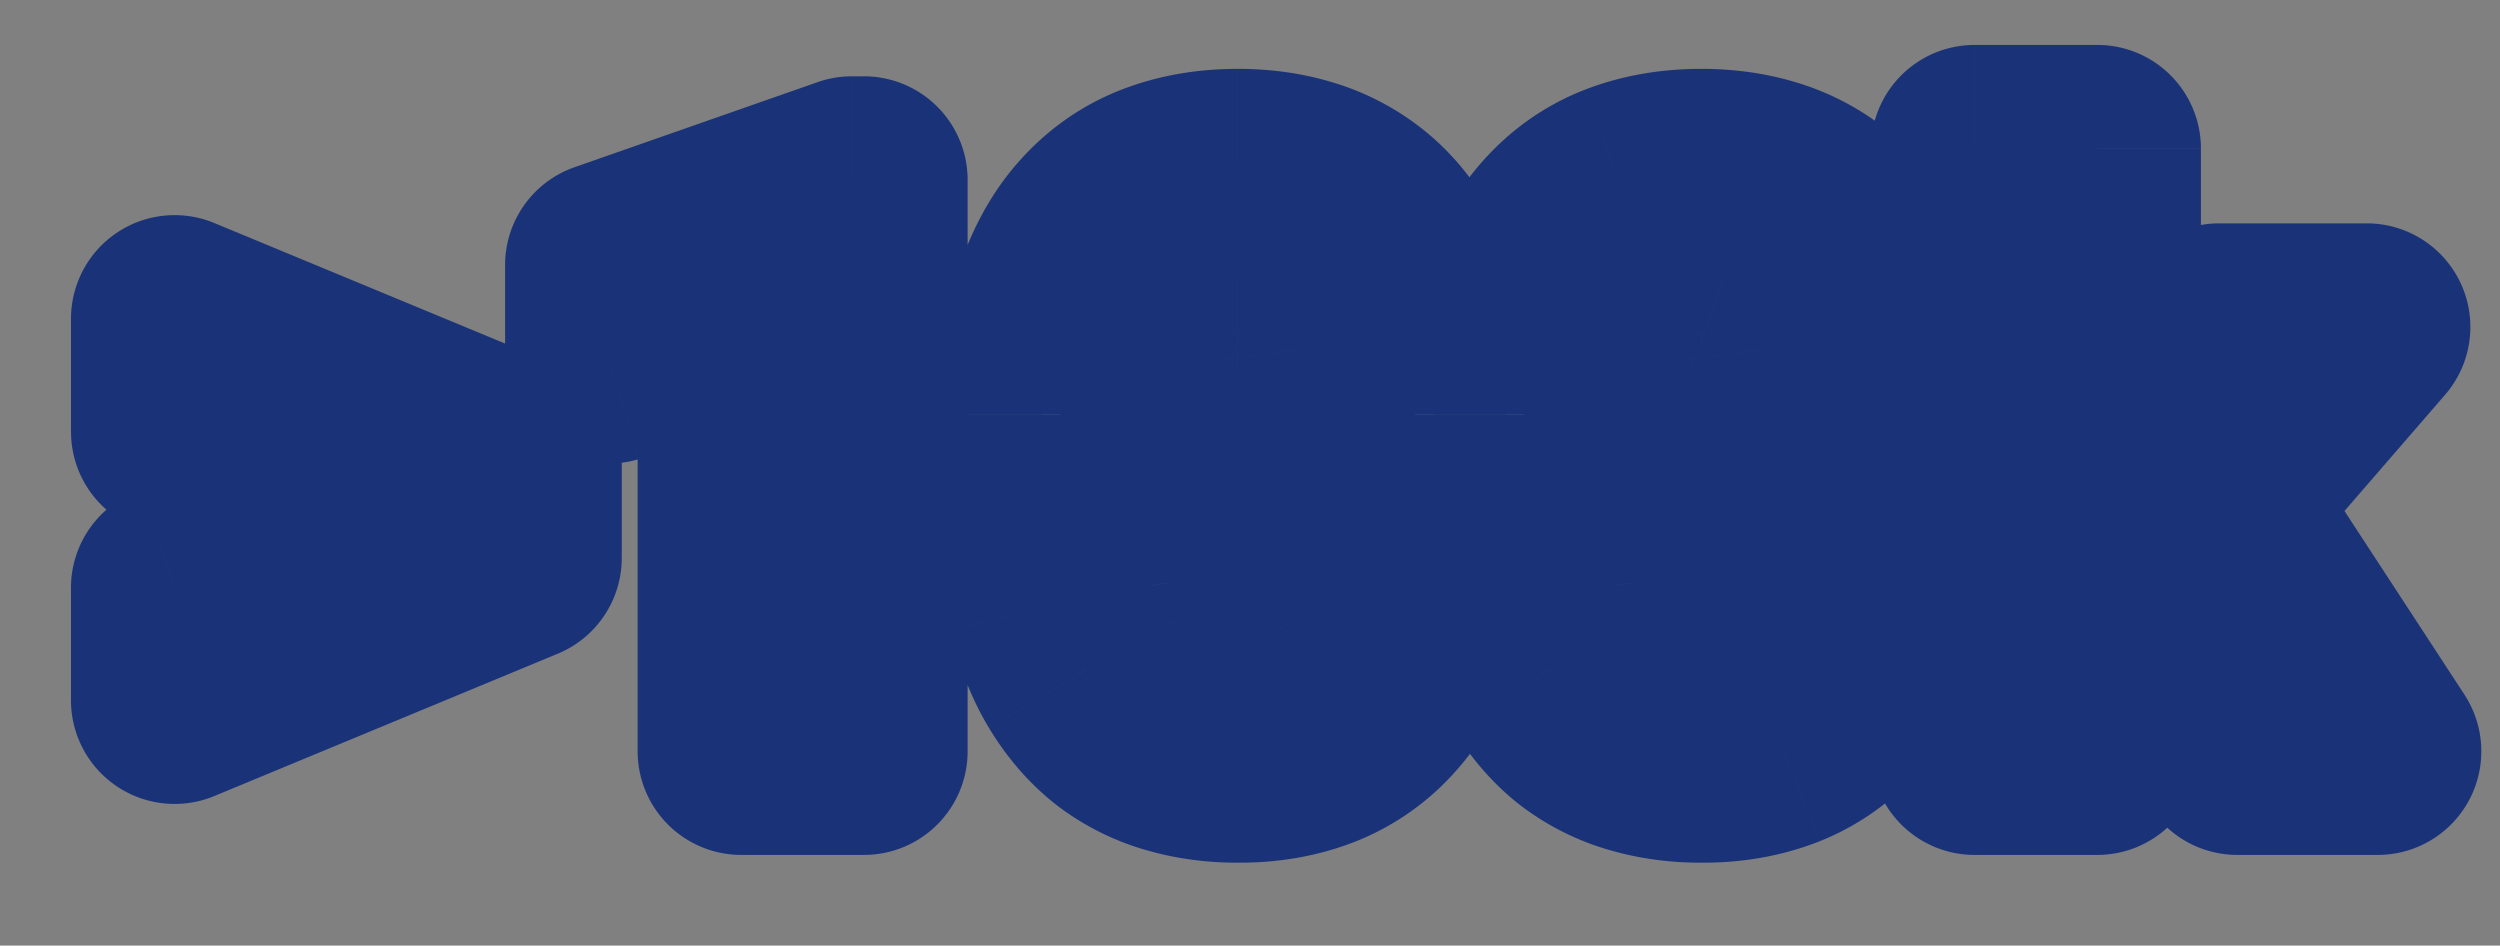 <svg xmlns="http://www.w3.org/2000/svg" width="193" height="73" fill="none"><rect width="100%" height="100%" fill="#808080" stroke="none"/><mask id="a" width="187" height="64" x="5" y="3" fill="#000" maskUnits="userSpaceOnUse"><path fill="#fff" d="M5 3h187v64H5z"/><path d="m32.372 39.897-18.89-6.57v-8.719L40 35.598v6.387l-7.629-2.088Zm-18.89 5.479 18.92-6.751 7.599-1.907v6.357l-26.52 10.99v-8.689Zm53.22-31.484V58h-9.475V24.669l-10.233 3.118v-7.326l18.77-6.57h.938Zm43.987 18.133v7.841c0 3.23-.363 6.025-1.089 8.386-.707 2.361-1.736 4.309-3.088 5.843a12.373 12.373 0 0 1-4.783 3.42c-1.837.727-3.876 1.09-6.116 1.09-1.796 0-3.471-.232-5.025-.696a12.789 12.789 0 0 1-4.208-2.15c-1.231-.988-2.29-2.22-3.179-3.693-.888-1.473-1.574-3.229-2.058-5.267-.465-2.039-.697-4.35-.697-6.933v-7.84c0-3.27.353-6.076 1.06-8.417.726-2.34 1.766-4.278 3.118-5.812 1.352-1.534 2.947-2.664 4.783-3.39 1.857-.727 3.906-1.09 6.146-1.09 1.796 0 3.461.232 4.995.696a12.786 12.786 0 0 1 4.208 2.15c1.251.968 2.311 2.189 3.179 3.662.888 1.474 1.564 3.23 2.028 5.268.484 2.018.726 4.329.726 6.932Zm-9.445 9.022V30.784c0-1.514-.091-2.825-.272-3.935-.162-1.13-.404-2.09-.727-2.876-.303-.787-.686-1.423-1.15-1.908a4.208 4.208 0 0 0-1.605-1.06 5.02 5.02 0 0 0-1.937-.362c-.888 0-1.685.181-2.392.544-.706.364-1.302.939-1.786 1.726-.484.767-.858 1.806-1.12 3.118-.242 1.292-.363 2.876-.363 4.753v10.263c0 1.514.08 2.836.242 3.966.181 1.13.424 2.099.726 2.906.323.787.717 1.433 1.181 1.937.464.485.999.838 1.605 1.06a5.674 5.674 0 0 0 1.967.333c.888 0 1.675-.172 2.362-.515.686-.363 1.271-.938 1.756-1.725.504-.807.877-1.867 1.12-3.179.262-1.312.393-2.906.393-4.783Zm45.229-9.022v7.841c0 3.23-.364 6.025-1.09 8.386-.707 2.361-1.736 4.309-3.088 5.843a12.373 12.373 0 0 1-4.783 3.42c-1.837.727-3.875 1.09-6.116 1.09-1.796 0-3.471-.232-5.025-.696a12.786 12.786 0 0 1-4.208-2.15c-1.231-.988-2.291-2.22-3.179-3.693-.888-1.473-1.574-3.229-2.058-5.267-.464-2.039-.697-4.35-.697-6.933v-7.84c0-3.27.354-6.076 1.06-8.417.727-2.34 1.766-4.278 3.118-5.812 1.352-1.534 2.947-2.664 4.783-3.39 1.857-.727 3.906-1.09 6.146-1.09 1.796 0 3.461.232 4.995.696a12.786 12.786 0 0 1 4.208 2.15c1.251.968 2.311 2.189 3.179 3.662.888 1.474 1.564 3.23 2.028 5.268.484 2.018.727 4.329.727 6.932Zm-9.446 9.022V30.784c0-1.514-.09-2.825-.272-3.935-.162-1.13-.404-2.09-.727-2.876-.302-.787-.686-1.423-1.15-1.908a4.204 4.204 0 0 0-1.605-1.06 5.018 5.018 0 0 0-1.937-.362c-.888 0-1.685.181-2.392.544-.706.364-1.301.939-1.786 1.726-.484.767-.858 1.806-1.12 3.118-.242 1.292-.363 2.876-.363 4.753v10.263c0 1.514.081 2.836.242 3.966.182 1.13.424 2.099.727 2.906.322.787.716 1.433 1.18 1.937.464.485.999.838 1.605 1.06a5.669 5.669 0 0 0 1.967.333c.889 0 1.676-.172 2.362-.515.686-.363 1.271-.938 1.756-1.725.504-.807.878-1.867 1.12-3.179.262-1.312.393-2.906.393-4.783Zm24.885-29.577V58h-9.475V11.47h9.475Zm20.798 13.774-14.259 16.469-7.538 7.568-3.784-6.387 6.115-7.902 8.083-9.748h11.383ZM172.72 58l-9.234-15.046 6.782-5.298L183.558 58H172.72Z"/></mask><path fill="#fff" d="m32.372 39.897-18.89-6.57v-8.719L40 35.598v6.387l-7.629-2.088Zm-18.89 5.479 18.92-6.751 7.599-1.907v6.357l-26.52 10.99v-8.689Zm53.22-31.484V58h-9.475V24.669l-10.233 3.118v-7.326l18.77-6.57h.938Zm43.987 18.133v7.841c0 3.23-.363 6.025-1.089 8.386-.707 2.361-1.736 4.309-3.088 5.843a12.373 12.373 0 0 1-4.783 3.42c-1.837.727-3.876 1.09-6.116 1.09-1.796 0-3.471-.232-5.025-.696a12.789 12.789 0 0 1-4.208-2.15c-1.231-.988-2.29-2.22-3.179-3.693-.888-1.473-1.574-3.229-2.058-5.267-.465-2.039-.697-4.35-.697-6.933v-7.84c0-3.27.353-6.076 1.06-8.417.726-2.34 1.766-4.278 3.118-5.812 1.352-1.534 2.947-2.664 4.783-3.39 1.857-.727 3.906-1.09 6.146-1.09 1.796 0 3.461.232 4.995.696a12.786 12.786 0 0 1 4.208 2.15c1.251.968 2.311 2.189 3.179 3.662.888 1.474 1.564 3.23 2.028 5.268.484 2.018.726 4.329.726 6.932Zm-9.445 9.022V30.784c0-1.514-.091-2.825-.272-3.935-.162-1.13-.404-2.09-.727-2.876-.303-.787-.686-1.423-1.15-1.908a4.208 4.208 0 0 0-1.605-1.06 5.02 5.02 0 0 0-1.937-.362c-.888 0-1.685.181-2.392.544-.706.364-1.302.939-1.786 1.726-.484.767-.858 1.806-1.12 3.118-.242 1.292-.363 2.876-.363 4.753v10.263c0 1.514.08 2.836.242 3.966.181 1.13.424 2.099.726 2.906.323.787.717 1.433 1.181 1.937.464.485.999.838 1.605 1.06a5.674 5.674 0 0 0 1.967.333c.888 0 1.675-.172 2.362-.515.686-.363 1.271-.938 1.756-1.725.504-.807.877-1.867 1.12-3.179.262-1.312.393-2.906.393-4.783Zm45.229-9.022v7.841c0 3.23-.364 6.025-1.09 8.386-.707 2.361-1.736 4.309-3.088 5.843a12.373 12.373 0 0 1-4.783 3.42c-1.837.727-3.875 1.09-6.116 1.09-1.796 0-3.471-.232-5.025-.696a12.786 12.786 0 0 1-4.208-2.15c-1.231-.988-2.291-2.22-3.179-3.693-.888-1.473-1.574-3.229-2.058-5.267-.464-2.039-.697-4.35-.697-6.933v-7.84c0-3.27.354-6.076 1.06-8.417.727-2.34 1.766-4.278 3.118-5.812 1.352-1.534 2.947-2.664 4.783-3.39 1.857-.727 3.906-1.09 6.146-1.09 1.796 0 3.461.232 4.995.696a12.786 12.786 0 0 1 4.208 2.15c1.251.968 2.311 2.189 3.179 3.662.888 1.474 1.564 3.23 2.028 5.268.484 2.018.727 4.329.727 6.932Zm-9.446 9.022V30.784c0-1.514-.09-2.825-.272-3.935-.162-1.13-.404-2.09-.727-2.876-.302-.787-.686-1.423-1.15-1.908a4.204 4.204 0 0 0-1.605-1.06 5.018 5.018 0 0 0-1.937-.362c-.888 0-1.685.181-2.392.544-.706.364-1.301.939-1.786 1.726-.484.767-.858 1.806-1.12 3.118-.242 1.292-.363 2.876-.363 4.753v10.263c0 1.514.081 2.836.242 3.966.182 1.13.424 2.099.727 2.906.322.787.716 1.433 1.18 1.937.464.485.999.838 1.605 1.06a5.669 5.669 0 0 0 1.967.333c.889 0 1.676-.172 2.362-.515.686-.363 1.271-.938 1.756-1.725.504-.807.878-1.867 1.12-3.179.262-1.312.393-2.906.393-4.783Zm24.885-29.577V58h-9.475V11.47h9.475Zm20.798 13.774-14.259 16.469-7.538 7.568-3.784-6.387 6.115-7.902 8.083-9.748h11.383ZM172.72 58l-9.234-15.046 6.782-5.298L183.558 58H172.72Z"/><path fill="#1A3378" d="m32.372 39.897-2.628 7.556c.17.059.342.112.515.16l2.113-7.716Zm-18.89-6.57h-8a8 8 0 0 0 5.372 7.556l2.627-7.556Zm0-8.719 3.062-7.39a8 8 0 0 0-11.063 7.39h8ZM40 35.598h8a8 8 0 0 0-4.938-7.39l-3.062 7.39Zm0 6.387-2.113 7.716a8 8 0 0 0 10.113-7.716h-8Zm-26.52 3.391-2.688-7.535a8 8 0 0 0-5.312 7.535h8Zm18.921-6.751-1.947-7.76c-.25.064-.498.139-.741.225l2.688 7.535Zm7.599-1.907h8a8 8 0 0 0-9.948-7.76l1.948 7.76Zm0 6.357 3.063 7.39A8 8 0 0 0 48 43.076h-8Zm-26.52 10.99h-8a8 8 0 0 0 11.063 7.39l-3.063-7.39ZM35 32.34l-18.89-6.569-5.256 15.112 18.89 6.57L35 32.34Zm-13.519.987v-8.719h-16v8.72h16ZM10.42 32l26.52 10.99 6.124-14.782-26.519-10.99L10.419 32ZM32 35.598v6.387h16v-6.387h-16Zm10.113-1.329-7.63-2.088-4.225 15.431 7.63 2.09 4.225-15.433ZM16.17 52.911l18.92-6.751-5.376-15.07-18.921 6.751 5.377 15.07Zm18.18-6.527 7.599-1.907-3.896-15.518-7.598 1.907 3.895 15.518ZM32 36.718v6.357h16v-6.357h-16Zm4.937-1.033-26.52 10.989 6.126 14.781 26.52-10.99-6.126-14.78Zm-15.457 18.38v-8.689h-16v8.689h16Zm45.221-40.173h8a8 8 0 0 0-8-8v8Zm0 44.108v8a8 8 0 0 0 8-8h-8Zm-9.475 0h-8a8 8 0 0 0 8 8v-8Zm0-33.331h8a8 8 0 0 0-10.332-7.653l2.332 7.653Zm-10.233 3.118h-8a8 8 0 0 0 10.332 7.653l-2.332-7.653Zm0-7.326-2.643-7.55a8 8 0 0 0-5.357 7.55h8Zm18.77-6.57v-8a8 8 0 0 0-2.643.45l2.643 7.55Zm-7.062 0V58h16V13.892h-16Zm8 36.109h-9.475v16h9.475V50Zm-1.475 8V24.669h-16V58h16ZM54.895 17.016l-10.233 3.119 4.664 15.305 10.233-3.118-4.664-15.306Zm.1 10.771v-7.326h-16v7.326h16Zm-5.358.225 18.77-6.57L63.12 6.341l-18.77 6.57 5.286 15.1Zm16.127-6.12h.938v-16h-.938v16Zm43.836 26.36-7.647-2.353-.018.06 7.665 2.293Zm-3.088 5.843-6.001-5.29-.04.044 6.041 5.246Zm-4.783 3.42 2.942 7.44.043-.017-2.985-7.422Zm-15.35-1.755-5.01 6.237.114.089 4.897-6.326Zm-5.236-8.961-7.8 1.776.016.073 7.784-1.85Zm.363-23.19-7.64-2.37-.02.06 7.66 2.31Zm3.118-5.812-6.001-5.29 6.001 5.29Zm4.783-3.39-2.915-7.45-.028.01 2.943 7.44Zm11.141-.394-2.317 7.657.027.008 2.29-7.665Zm7.387 5.812-6.893 4.06.041.07 6.852-4.13Zm2.028 5.268-7.8 1.776.021.09 7.779-1.866Zm-8.991 1.756-7.92 1.131.025.16 7.895-1.291Zm-.727-2.876-7.467 2.872c.021.055.043.11.066.164l7.401-3.036Zm-2.755-2.967-3.059 7.392c.101.042.203.081.305.119l2.754-7.511Zm-4.329.181-3.659-7.114 3.66 7.114Zm-1.786 1.726 6.764 4.272a9.43 9.43 0 0 0 .05-.08l-6.814-4.192Zm-1.12 3.118-7.845-1.569a7.88 7.88 0 0 0-.018.095l7.863 1.474Zm-.121 18.982-7.92 1.131.021.138 7.899-1.27Zm.726 2.906-7.49 2.809c.028.076.058.152.089.227l7.401-3.036Zm1.181 1.937-5.887 5.417.111.119 5.776-5.536Zm5.934.878 3.577 7.156.166-.085-3.743-7.07Zm1.756-1.725-6.784-4.24-.03.047 6.814 4.193Zm1.12-3.179-7.845-1.569a9.216 9.216 0 0 0-.022.117l7.867 1.452Zm1.838-13.805v7.841h16v-7.84h-16Zm0 7.841c0 2.662-.303 4.627-.736 6.033l15.293 4.706c1.02-3.316 1.443-6.942 1.443-10.739h-16Zm-.754 6.093c-.442 1.477-.977 2.338-1.424 2.845l12.002 10.581c2.257-2.56 3.78-5.595 4.751-8.84l-15.329-4.586Zm-1.464 2.89a4.37 4.37 0 0 1-1.728 1.244l5.971 14.845a20.368 20.368 0 0 0 7.838-5.598l-12.081-10.49Zm-1.685 1.228c-.783.31-1.806.529-3.173.529v16c3.114 0 6.168-.508 9.058-1.651l-5.885-14.878Zm-3.173.529c-1.103 0-2-.142-2.736-.362l-4.579 15.33c2.372.71 4.826 1.032 7.315 1.032v-16Zm-2.736-.362a4.79 4.79 0 0 1-1.6-.81l-9.794 12.652a20.787 20.787 0 0 0 6.815 3.489l4.58-15.331Zm-1.487-.721c-.436-.35-.891-.846-1.337-1.586l-13.703 8.26c1.33 2.206 2.993 4.172 5.02 5.8l10.02-12.474Zm-1.337-1.586c-.38-.632-.794-1.584-1.127-2.988l-15.567 3.7c.636 2.673 1.595 5.232 2.99 7.547l13.704-8.26Zm-1.11-2.914c-.305-1.339-.497-3.037-.497-5.157h-16c0 3.047.273 5.97.896 8.71l15.6-3.553Zm-.497-5.157v-7.84h-16v7.84h16Zm0-7.84c0-2.733.3-4.718.719-6.106l-15.318-4.622c-.994 3.295-1.4 6.921-1.4 10.727h16Zm.7-6.045c.458-1.474 1.006-2.358 1.479-2.894l-12.002-10.58c-2.232 2.531-3.762 5.523-4.758 8.731l15.281 4.743Zm1.479-2.894c.547-.62 1.105-.997 1.725-1.242L86.464 6.967c-3.053 1.208-5.684 3.093-7.841 5.54l12.002 10.58Zm1.697-1.23c.82-.322 1.865-.54 3.23-.54v-16c-3.114 0-6.167.507-9.06 1.64l5.83 14.9Zm3.23-.54c1.105 0 1.98.142 2.679.353l4.634-15.314c-2.37-.718-4.825-1.04-7.312-1.04v16Zm2.706.361c.634.19 1.148.46 1.6.81l9.795-12.652a20.78 20.78 0 0 0-6.816-3.489l-4.579 15.331Zm1.6.81c.386.299.789.728 1.184 1.398l13.786-8.121c-1.342-2.277-3.058-4.29-5.175-5.929l-9.794 12.652Zm1.225 1.467c.366.607.765 1.533 1.08 2.914l15.6-3.552c-.614-2.697-1.567-5.282-2.977-7.622l-13.703 8.26Zm1.101 3.005c.306 1.275.505 2.94.505 5.065h16c0-3.08-.284-6.038-.947-8.8l-15.558 3.735Zm7.06 14.087V30.784h-16v10.263h16Zm0-10.263c0-1.809-.107-3.573-.377-5.227l-15.79 2.584c.092.565.167 1.425.167 2.643h16Zm-.353-5.067c-.225-1.577-.602-3.215-1.245-4.78l-14.802 6.072c-.003-.007.026.063.069.232.042.169.092.411.14.739l15.838-2.263Zm-1.179-4.616c-.59-1.533-1.48-3.15-2.841-4.57L93.319 27.6c-.433-.452-.557-.798-.54-.756l14.933-5.744Zm-2.841-4.57a12.21 12.21 0 0 0-4.627-3.036l-5.508 15.022a3.798 3.798 0 0 1-1.417-.916l11.552-11.07Zm-4.322-2.917a13.012 13.012 0 0 0-4.996-.971v16c-.223 0-.631-.042-1.122-.245l6.118-14.784Zm-4.996-.971c-2.009 0-4.085.42-6.05 1.43l7.317 14.229c-.553.284-1.035.34-1.267.34v-16Zm-6.05 1.43c-2.205 1.134-3.819 2.823-4.941 4.647l13.626 8.386c-.154.25-.576.789-1.368 1.196l-7.318-14.229Zm-4.892 4.568c-1.193 1.889-1.83 3.964-2.2 5.821L98.1 27.6c.07-.348.131-.546.16-.628.031-.085.007.01-.121.213L84.61 18.641Zm-2.22 5.916c-.362 1.935-.5 4.047-.5 6.227h16c0-1.573.105-2.63.227-3.278l-15.726-2.95Zm-.5 6.227v10.263h16V30.784h-16Zm0 10.263c0 1.778.094 3.494.323 5.097l15.84-2.263c-.094-.657-.162-1.585-.162-2.834h-16Zm.344 5.235c.24 1.496.596 3.009 1.135 4.446L98.35 45.11c-.067-.178-.196-.602-.319-1.367l-15.797 2.54Zm1.224 4.673c.6 1.46 1.455 2.97 2.695 4.318L97.929 44.44c.31.338.38.556.333.443l-14.803 6.072Zm2.806 4.437a12.206 12.206 0 0 0 4.626 3.035L96.4 43.405a3.796 3.796 0 0 1 1.418.916l-11.552 11.07Zm4.626 3.035c1.568.575 3.166.822 4.722.822v-16c.144 0 .43.025.787.156L90.89 58.427Zm4.722.822c1.934 0 3.98-.38 5.939-1.36l-7.155-14.31c.587-.294 1.058-.33 1.216-.33v16Zm6.105-1.444c2.169-1.149 3.736-2.833 4.826-4.603l-13.627-8.386c.12-.196.518-.73 1.314-1.152l7.487 14.14Zm4.796-4.556c1.206-1.928 1.847-4.033 2.204-5.967l-15.734-2.904c-.06.32-.115.5-.14.572-.026.072-.006-.008.103-.181l13.567 8.48Zm2.181-5.85c.398-1.988.549-4.141.549-6.352h-16c0 1.543-.111 2.579-.238 3.214l15.689 3.138Zm36.688.853-7.646-2.353-.019.06 7.665 2.293Zm-3.088 5.843-6.001-5.29-.039.044 6.04 5.246Zm-4.783 3.42 2.943 7.44.042-.017-2.985-7.422Zm-15.349-1.755-5.01 6.237.113.089 4.897-6.326Zm-5.237-8.961-7.801 1.776.018.073 7.783-1.85Zm.363-23.19-7.64-2.37-.019.06 7.659 2.31Zm3.118-5.812-6.001-5.29 6.001 5.29Zm4.783-3.39-2.915-7.45-.027.01 2.942 7.44Zm11.141-.394-2.317 7.657.027.008 2.29-7.665Zm7.387 5.812-6.893 4.06.041.07 6.852-4.13Zm2.028 5.268-7.8 1.776.021.09 7.779-1.866Zm-8.991 1.756-7.92 1.131.025.16 7.895-1.291Zm-.727-2.876-7.466 2.872.065.164 7.401-3.036Zm-2.755-2.967-3.058 7.392c.1.042.202.081.304.119l2.754-7.511Zm-4.329.181-3.658-7.114 3.658 7.114Zm-1.786 1.726 6.764 4.272.049-.08-6.813-4.192Zm-1.12 3.118-7.845-1.569-.018.095 7.863 1.474Zm-.121 18.982-7.92 1.131.021.138 7.899-1.27Zm.727 2.906-7.491 2.809c.029.076.058.152.089.227l7.402-3.036Zm1.18 1.937-5.887 5.417.111.119 5.776-5.536Zm5.934.878 3.578 7.156.165-.085-3.743-7.07Zm1.756-1.725-6.784-4.24-.03.047 6.814 4.193Zm1.12-3.179-7.845-1.569a4.688 4.688 0 0 0-.022.117l7.867 1.452Zm1.839-13.805v7.841h16v-7.84h-16Zm0 7.841c0 2.662-.304 4.627-.736 6.033l15.292 4.706c1.02-3.316 1.444-6.942 1.444-10.739h-16Zm-.755 6.093c-.442 1.477-.977 2.338-1.424 2.845l12.002 10.581c2.257-2.56 3.78-5.595 4.751-8.84l-15.329-4.586Zm-1.463 2.89a4.377 4.377 0 0 1-1.728 1.244l5.97 14.845a20.368 20.368 0 0 0 7.838-5.598l-12.08-10.49Zm-1.686 1.228c-.783.31-1.806.529-3.173.529v16c3.114 0 6.168-.508 9.059-1.651l-5.886-14.878Zm-3.173.529c-1.103 0-1.999-.142-2.735-.362l-4.58 15.33c2.372.71 4.826 1.032 7.315 1.032v-16Zm-2.735-.362a4.795 4.795 0 0 1-1.601-.81l-9.794 12.652a20.785 20.785 0 0 0 6.815 3.489l4.58-15.331Zm-1.488-.721c-.435-.35-.891-.846-1.337-1.586l-13.703 8.26c1.33 2.206 2.993 4.172 5.02 5.8l10.02-12.474Zm-1.337-1.586c-.38-.632-.793-1.584-1.127-2.988l-15.566 3.7c.635 2.673 1.594 5.232 2.99 7.547l13.703-8.26Zm-1.11-2.914c-.305-1.339-.497-3.037-.497-5.157h-16c0 3.047.273 5.97.896 8.71l15.601-3.553Zm-.497-5.157v-7.84h-16v7.84h16Zm0-7.84c0-2.733.3-4.718.719-6.106l-15.318-4.622c-.994 3.295-1.401 6.921-1.401 10.727h16Zm.701-6.045c.457-1.474 1.006-2.358 1.478-2.894l-12.002-10.58c-2.232 2.531-3.762 5.523-4.757 8.731l15.281 4.743Zm1.478-2.894c.548-.62 1.106-.997 1.725-1.242l-5.885-14.878c-3.054 1.208-5.685 3.093-7.842 5.54l12.002 10.58Zm1.698-1.23c.82-.322 1.865-.54 3.23-.54v-16c-3.115 0-6.167.507-9.061 1.64l5.831 14.9Zm3.23-.54c1.105 0 1.98.142 2.678.353l4.634-15.314c-2.37-.718-4.824-1.04-7.312-1.04v16Zm2.705.361c.634.19 1.148.46 1.601.81l9.794-12.652a20.785 20.785 0 0 0-6.815-3.489l-4.58 15.331Zm1.601.81c.385.299.789.728 1.183 1.398l13.786-8.121c-1.342-2.277-3.058-4.29-5.175-5.929l-9.794 12.652Zm1.224 1.467c.366.607.765 1.533 1.08 2.914l15.6-3.552c-.614-2.697-1.566-5.282-2.977-7.622l-13.703 8.26Zm1.101 3.005c.306 1.275.506 2.94.506 5.065h16c0-3.08-.285-6.038-.948-8.8l-15.558 3.735Zm7.06 14.087V30.784h-16v10.263h16Zm0-10.263c0-1.809-.106-3.573-.377-5.227l-15.79 2.584c.092.565.167 1.425.167 2.643h16Zm-.353-5.067c-.225-1.577-.602-3.215-1.244-4.78l-14.803 6.072c-.003-.007.026.063.069.232.042.169.092.411.139.739l15.839-2.263Zm-1.179-4.616c-.589-1.533-1.48-3.15-2.841-4.57L129.102 27.6c-.433-.452-.556-.798-.54-.756l14.933-5.744Zm-2.841-4.57a12.21 12.21 0 0 0-4.627-3.036l-5.508 15.022a3.8 3.8 0 0 1-1.417-.916l11.552-11.07Zm-4.322-2.917a13.011 13.011 0 0 0-4.996-.971v16c-.222 0-.631-.042-1.121-.245l6.117-14.784Zm-4.996-.971c-2.009 0-4.084.42-6.05 1.43l7.317 14.229c-.553.284-1.034.34-1.267.34v-16Zm-6.05 1.43c-2.205 1.134-3.818 2.823-4.941 4.647l13.626 8.386c-.153.25-.576.789-1.368 1.196l-7.317-14.229Zm-4.892 4.568c-1.192 1.889-1.829 3.964-2.201 5.821l15.69 3.138c.069-.348.131-.546.161-.628.03-.085.006.01-.122.213l-13.528-8.544Zm-2.219 5.916c-.363 1.935-.5 4.047-.5 6.227h16c0-1.573.105-2.63.226-3.278l-15.726-2.95Zm-.5 6.227v10.263h16V30.784h-16Zm0 10.263c0 1.778.093 3.494.322 5.097l15.84-2.263c-.094-.657-.162-1.585-.162-2.834h-16Zm.343 5.235c.241 1.496.596 3.009 1.135 4.446l14.981-5.618c-.066-.178-.196-.602-.318-1.367l-15.798 2.54Zm1.224 4.673c.599 1.46 1.455 2.97 2.695 4.318l11.775-10.833c.311.338.38.556.333.443l-14.803 6.072Zm2.806 4.437a12.208 12.208 0 0 0 4.627 3.035l5.508-15.022a3.791 3.791 0 0 1 1.417.916l-11.552 11.07Zm4.627 3.035c1.568.575 3.165.822 4.721.822v-16c.144 0 .43.025.787.156l-5.508 15.022Zm4.721.822c1.935 0 3.98-.38 5.94-1.36l-7.156-14.31c.587-.294 1.058-.33 1.216-.33v16Zm6.105-1.444c2.169-1.149 3.736-2.833 4.826-4.603L128.7 44.816c.121-.196.518-.73 1.315-1.152l7.486 14.14Zm4.797-4.556c1.205-1.928 1.846-4.033 2.203-5.967l-15.734-2.904c-.059.32-.115.5-.14.572-.026.072-.006-.008.103-.181l13.568 8.48Zm2.18-5.85c.398-1.988.549-4.141.549-6.352h-16c0 1.543-.111 2.579-.238 3.214l15.689 3.138Zm17.434-35.93h8a8 8 0 0 0-8-8v8Zm0 46.531v8a8 8 0 0 0 8-8h-8Zm-9.475 0h-8a8 8 0 0 0 8 8v-8Zm0-46.53v-8a8 8 0 0 0-8 8h8Zm30.273 13.774 6.048 5.237a7.998 7.998 0 0 0-6.048-13.237v8Zm-14.259 16.469 5.668 5.645c.132-.131.258-.268.38-.409l-6.048-5.236Zm-7.538 7.568-6.883 4.078a8 8 0 0 0 12.551 1.568l-5.668-5.646Zm-3.784-6.387-6.327-4.897a8.002 8.002 0 0 0-.556 8.974l6.883-4.077Zm6.115-7.902-6.158-5.106a6.712 6.712 0 0 0-.168.21l6.326 4.896Zm8.083-9.748v-8a8 8 0 0 0-6.158 2.894l6.158 5.106ZM172.72 58l-6.819 4.184A8 8 0 0 0 172.72 66v-8Zm-9.234-15.046-4.925-6.304a8 8 0 0 0-1.893 10.489l6.818-4.185Zm6.782-5.298 6.697-4.375a8.001 8.001 0 0 0-11.623-1.929l4.926 6.304ZM183.558 58v8a7.999 7.999 0 0 0 6.697-12.375L183.558 58Zm-29.646-46.53V58h16V11.47h-16Zm8 38.53h-9.475v16h9.475V50Zm-1.475 8V11.47h-16V58h16Zm-8-38.53h9.475v-16h-9.475v16Zm24.225.538-14.259 16.468 12.096 10.473 14.259-16.468-12.096-10.473Zm-13.879 16.06-7.538 7.568 11.336 11.29 7.538-7.568-11.336-11.29Zm5.013 9.136-3.784-6.388-13.766 8.155 3.784 6.388 13.766-8.155Zm-4.341 2.586 6.116-7.901-12.653-9.793-6.116 7.901 12.653 9.793Zm5.947-7.691 8.083-9.748-12.316-10.213-8.083 9.748 12.316 10.213Zm1.925-6.855h11.383v-16h-11.383v16Zm8.211 20.572-9.233-15.046-13.637 8.368 9.233 15.046 13.637-8.368Zm-11.127-4.558 6.782-5.298-9.851-12.608-6.781 5.298 9.85 12.608Zm-4.841-7.226 13.29 20.343 13.395-8.75-13.29-20.344-13.395 8.75ZM183.558 50H172.72v16h10.838V50Z" mask="url(#a)"/></svg>